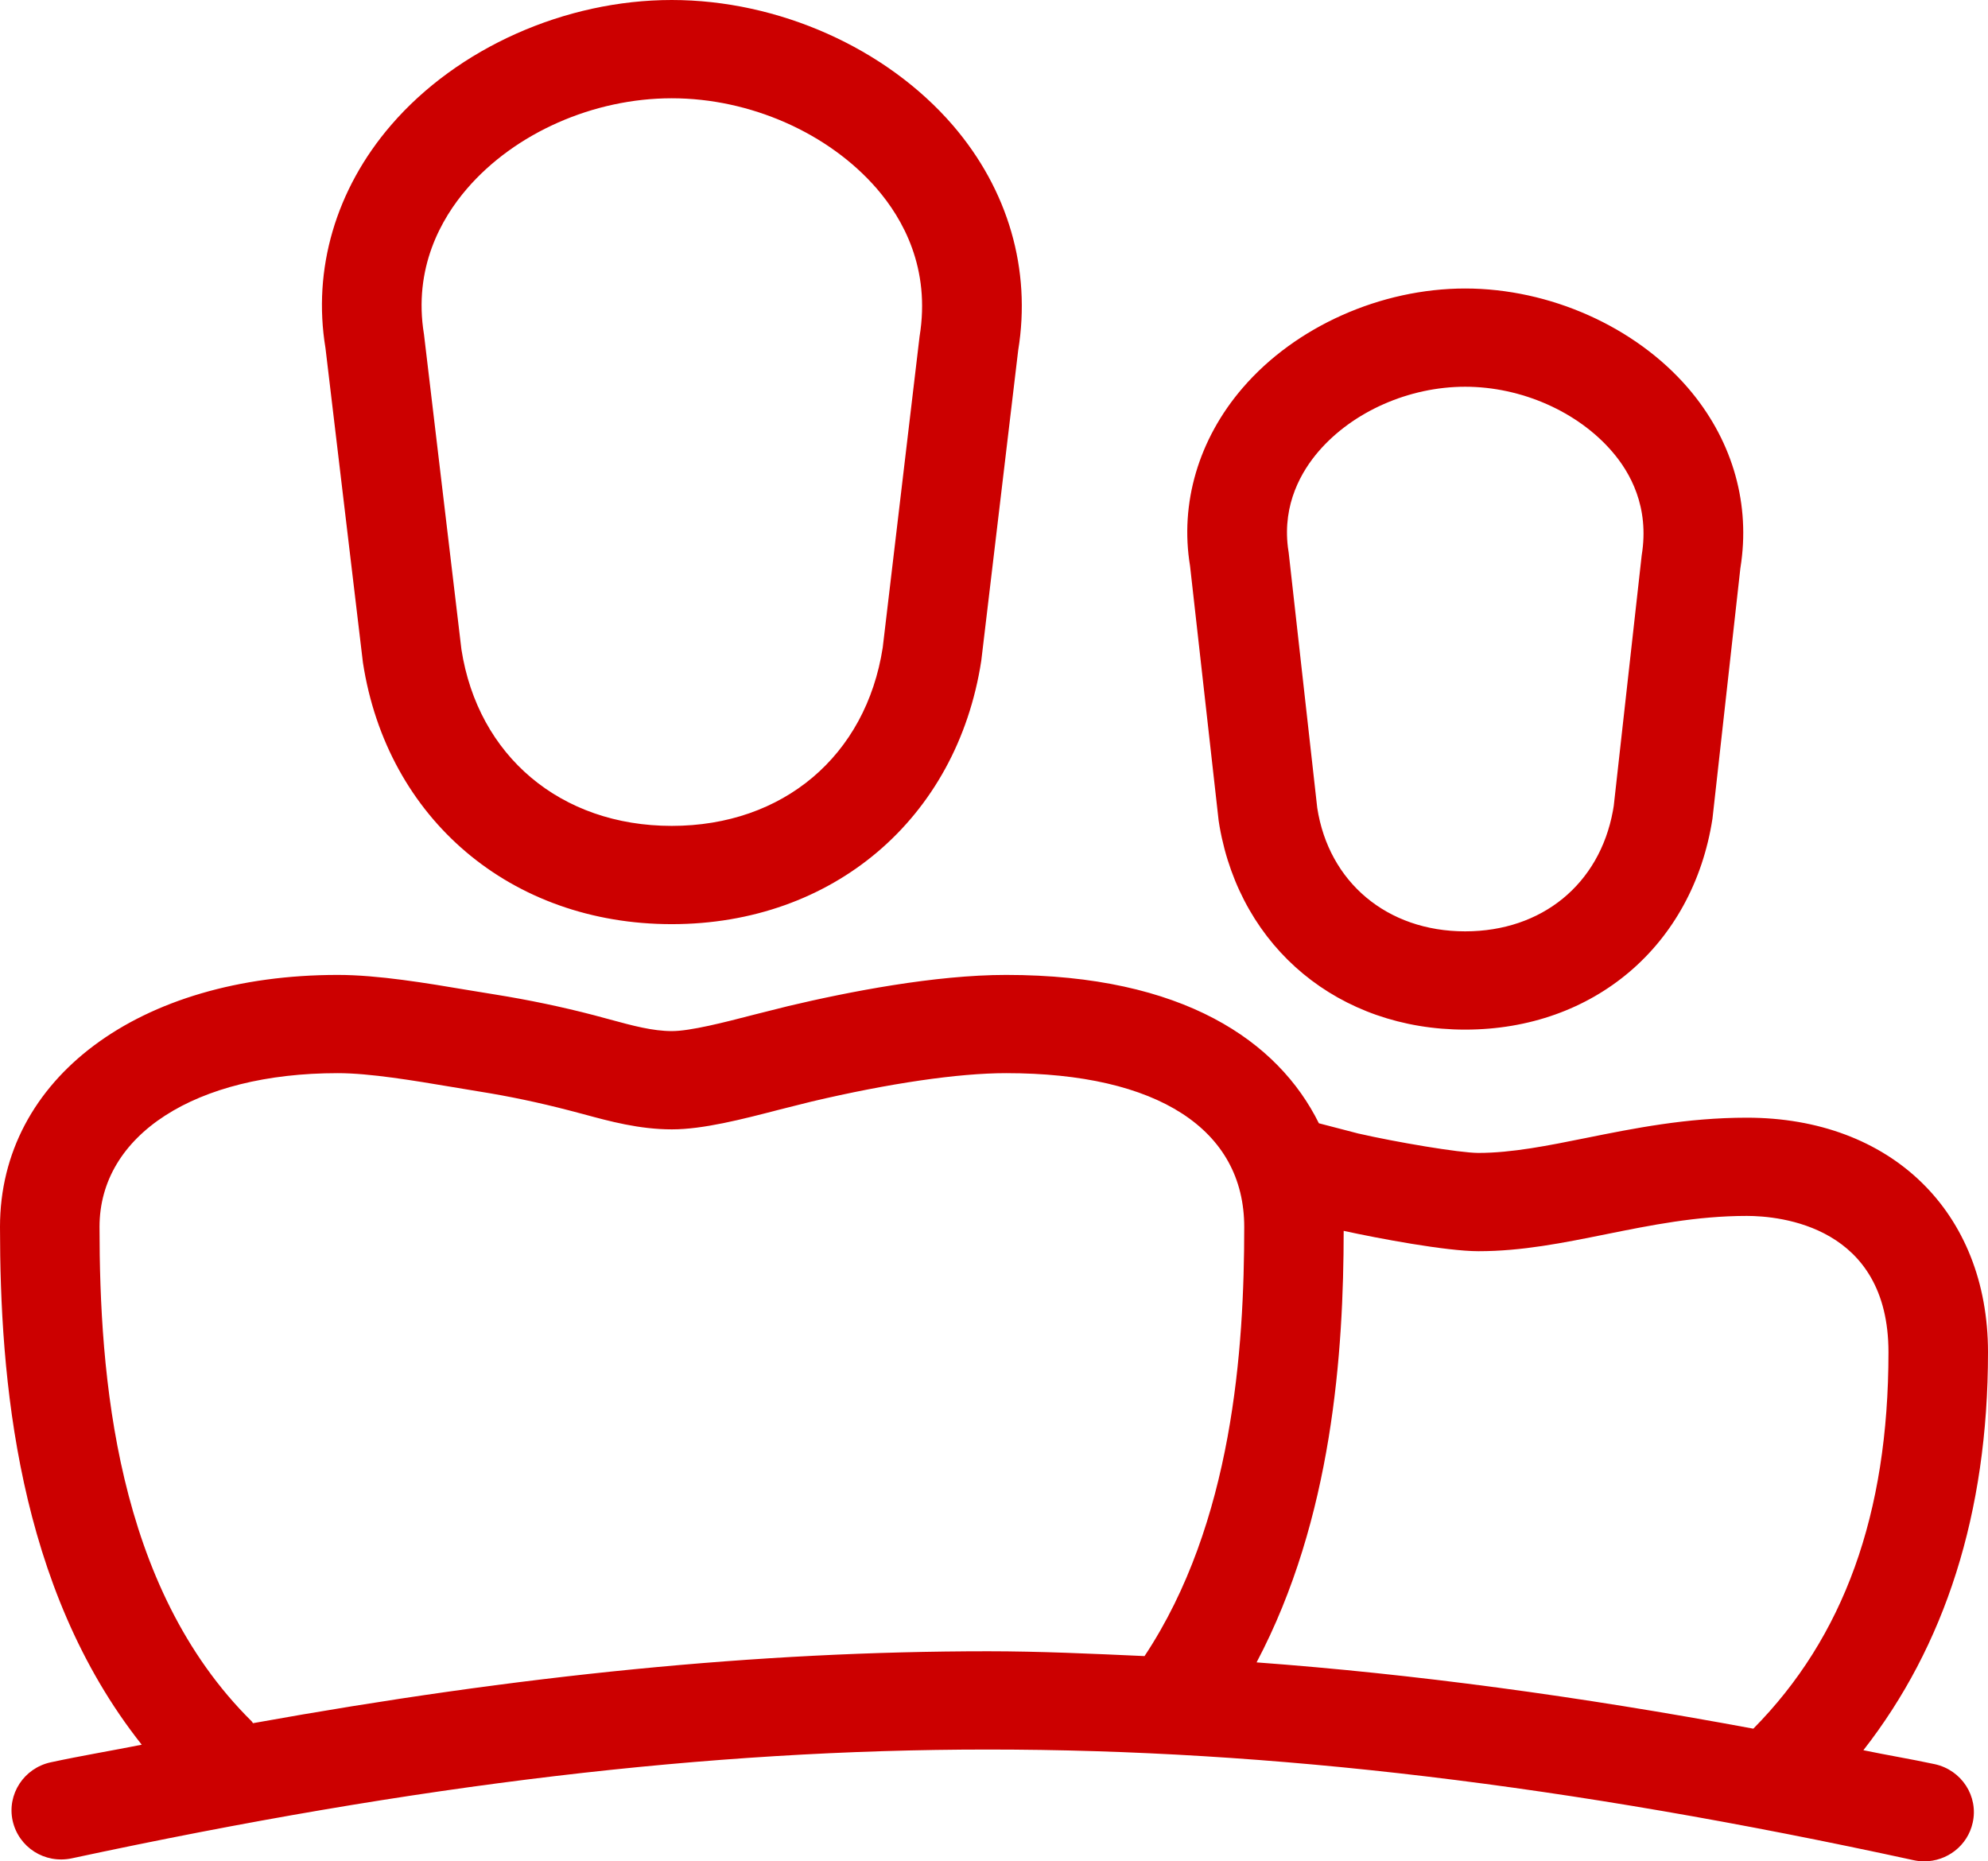 <svg width="47" height="44" viewBox="0 0 47 44" fill="none" xmlns="http://www.w3.org/2000/svg">
<path d="M23.786 23.046C27.977 23.046 30.221 24.616 31.181 26.553L32.108 26.794C32.995 26.997 34.506 27.254 34.953 27.254C35.741 27.254 36.598 27.082 37.504 26.899C38.614 26.676 39.873 26.421 41.297 26.421C44.708 26.421 47 28.648 47 31.965C47 35.79 45.972 38.918 44.054 41.373C44.626 41.492 45.158 41.578 45.741 41.703C46.377 41.842 46.779 42.462 46.638 43.087C46.518 43.631 46.031 44 45.492 44C45.407 44 45.322 43.991 45.238 43.972C37.028 42.186 30.075 41.357 23.358 41.357C16.758 41.357 9.875 42.175 1.701 43.928C1.056 44.067 0.44 43.668 0.299 43.041C0.162 42.414 0.565 41.796 1.2 41.659C1.944 41.499 2.628 41.387 3.351 41.243C0.395 37.515 0 32.552 0 29.001C0 25.494 3.285 23.046 7.986 23.046C8.941 23.046 10.082 23.239 11.087 23.408L11.711 23.51C12.496 23.636 13.275 23.798 14.042 23.998L14.421 24.1C14.962 24.247 15.431 24.374 15.885 24.374C16.322 24.374 17.125 24.168 17.833 23.984L18.638 23.782C20.059 23.445 22.106 23.046 23.786 23.046ZM41.337 28.743L41.297 28.743C40.111 28.743 39.023 28.964 37.974 29.175C36.948 29.382 35.981 29.577 34.953 29.577C34.193 29.577 32.586 29.275 31.767 29.096C31.765 31.953 31.506 35.894 29.708 39.297C33.419 39.571 37.301 40.093 41.452 40.864C43.584 38.707 44.647 35.804 44.647 31.965C44.647 28.978 42.082 28.743 41.297 28.743L41.337 28.743ZM23.786 25.368C22.654 25.368 21.021 25.608 19.186 26.04L18.428 26.23C17.541 26.46 16.623 26.697 15.885 26.697C15.113 26.697 14.414 26.506 13.798 26.339L13.445 26.246C12.748 26.065 12.045 25.916 11.336 25.803L10.692 25.696C9.779 25.543 8.744 25.368 7.986 25.368C4.616 25.368 2.353 26.829 2.353 29.001C2.353 32.494 2.727 37.508 5.955 40.695C5.967 40.707 5.969 40.723 5.981 40.734C12.289 39.599 17.927 39.034 23.358 39.034C24.579 39.034 25.821 39.092 27.059 39.148C29.146 36.003 29.416 31.886 29.416 29.006C29.416 26.695 27.365 25.368 23.786 25.368ZM34.639 6.82C36.639 6.82 38.658 7.721 39.907 9.17C40.92 10.348 41.365 11.802 41.168 13.278L41.145 13.437L40.486 19.352C40.022 22.353 37.676 24.339 34.639 24.339C31.658 24.339 29.342 22.418 28.834 19.543L28.811 19.399L28.135 13.379C27.891 11.904 28.331 10.385 29.38 9.168C30.627 7.719 32.644 6.82 34.639 6.82ZM34.639 9.142C33.314 9.142 31.985 9.728 31.173 10.671C30.769 11.141 30.323 11.909 30.448 12.935L30.467 13.065L31.142 19.097C31.413 20.85 32.789 22.016 34.639 22.016C36.454 22.016 37.813 20.902 38.132 19.169L38.152 19.05L38.813 13.126C39.001 11.976 38.535 11.163 38.114 10.675C37.3 9.73 35.968 9.142 34.639 9.142ZM15.881 0C18.406 0 20.951 1.136 22.526 2.961C23.836 4.483 24.384 6.371 24.072 8.28L23.199 15.621C22.622 19.361 19.683 21.846 15.881 21.846C12.083 21.846 9.149 19.361 8.58 15.661L7.695 8.229C7.387 6.368 7.935 4.478 9.246 2.957C10.817 1.133 13.361 0 15.881 0ZM15.881 2.323C14.031 2.323 12.175 3.142 11.039 4.462C10.434 5.165 9.766 6.334 10.024 7.906L10.909 15.352C11.3 17.87 13.253 19.523 15.881 19.523C18.514 19.523 20.471 17.87 20.869 15.31L21.74 7.957C22.006 6.336 21.34 5.17 20.735 4.466C19.594 3.145 17.735 2.323 15.881 2.323Z" fill="#CC0000"/>
</svg>
